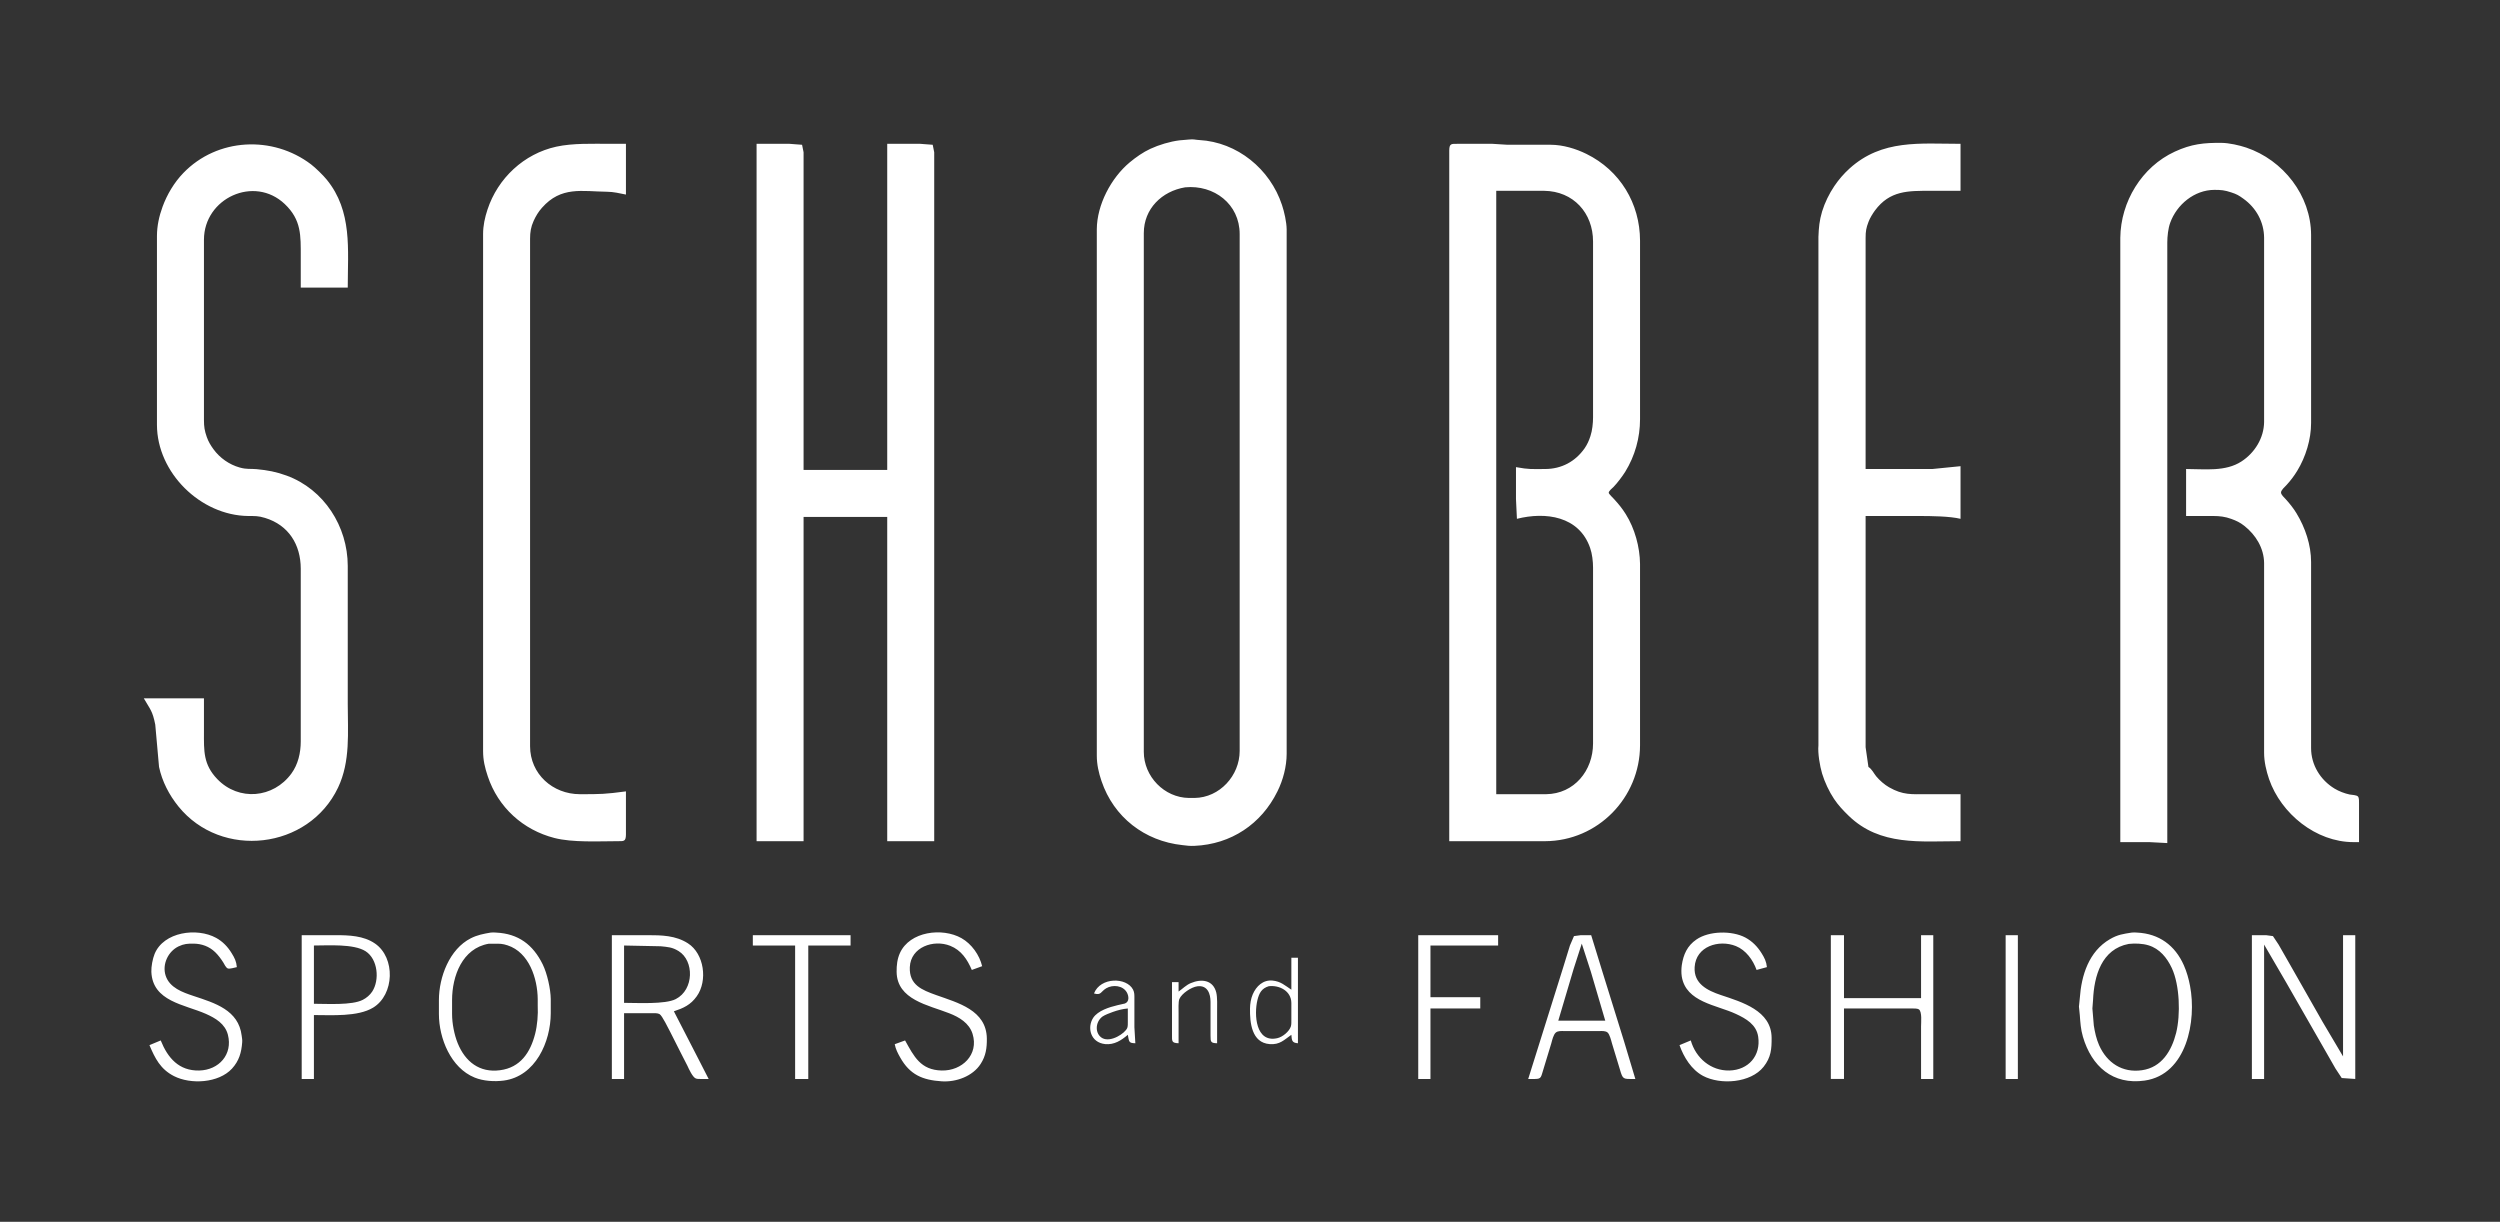 <?xml version="1.0" encoding="UTF-8" standalone="no"?>
<!DOCTYPE svg  PUBLIC '-//W3C//DTD SVG 20010904//EN'  'http://www.w3.org/TR/2001/REC-SVG-20010904/DTD/svg10.dtd'>
<svg width="36.944in" xmlns="http://www.w3.org/2000/svg" viewBox="0 0 2660 1300" height="18.056in">
 <rect x="0" y="0" width="2660" height="1300" fill="#333333" stroke="none"/>
 <path id="SchoberSportsAndFashion" d="m1276 148.97c40.5 2.23 75.4 30.87 88 69.03 2.5 7.5 4.9 18.13 5 26v199 359c0 13.45-3.8 27.96-9.8 40-17.1 34.82-49.4 56.27-88.2 57.96-5.7 0.25-7.6-0.22-13-0.8-40.1-4.28-73-29.66-86-68.16-3-8.83-5-17.66-5-27v-487-73c0.1-26.09 15.2-54.73 35-71.25 6.6-5.49 14.2-10.84 22-14.44 9.2-4.26 20.9-7.78 31-9.02l10-0.86c5.5-0.55 6 0.26 11 0.54zm980 319.03v-215c0.4-38.38 22.8-75.46 58-91.69 17.7-8.16 30.9-9.53 50-9.31 7.7 0.09 18.7 2.53 26 5 39.3 13.26 68.9 50.89 69 93v200c0 17.49-5.7 36.14-14.8 51-3.3 5.42-7 10.33-11.3 15-1.7 1.85-5.9 5.4-5.9 8 0 2.42 3.4 5.3 4.9 7 4.1 4.43 8.4 9.87 11.5 15 9.4 15.44 15.6 33.81 15.6 52v198c0 17.75 9.8 33.87 25 43.07 4.6 2.81 10.7 5.14 16 6.26 2.4 0.52 7.5 0.4 9 2.27 1.2 1.59 1 5.41 1 7.4v41h-6c-39.8-0.06-76.9-30.17-89.7-67-3-8.84-5.3-18.64-5.3-28v-151-34-17c-0.2-15.79-8.8-29.88-21-39.48-4.6-3.64-8.5-5.49-14-7.47-6.4-2.33-12.2-3.04-19-3.05h-29v-50c19.7 0 41.9 3.1 59-8.1 14.1-9.19 23.8-24.91 24-41.9v-23-118-37-18c-0.1-16.78-8.4-31.84-22-41.57-5-3.61-7.1-4.84-13-6.76-7.1-2.32-10.6-2.7-18-2.67-21.1 0.09-39.9 15.54-46.9 35-2.2 6.03-3.1 14.59-3.1 21v639l-19-1h-31v-428zm-2039 311c0 19.78-0.87 34.24 14.17 49.91 22.81 23.77 59.67 20.46 78.9-5.91 7.13-9.76 9.91-22.08 9.93-34v-184c-0.04-25.51-12.87-46.32-38-53.96-7.42-2.26-10.58-1.96-18-2.04-50.67-0.6-96.92-46.1-97-97v-201c0.02-10.57 2.32-21.1 5.95-31 4.83-13.17 12.36-25.83 22.13-35.96 36.07-37.38 95.07-40.21 135.92-9.14 4.74 3.61 12.76 11.49 16.54 16.1 27.57 33.64 22.46 74.59 22.46 115h-50v-33c0-22.38 0.78-39.01-17.01-55.91-32.56-30.93-85.92-6.23-85.99 37.91v192c0.01 7.02 0.66 11.33 3.02 18 1.72 4.87 4.1 8.84 7.14 13 6.78 9.28 16.72 16.29 27.84 19.41 7.78 2.18 11.2 1.11 18 1.76 11.69 1.11 20.91 2.82 32 6.88 39.85 14.62 64.93 54.11 65 95.95v147c0 30.09 2.97 61.03-10.32 89-31.34 65.96-124.15 76.56-169.88 20-9.87-12.22-17.31-26.56-20.59-42l-4.02-45c-2.94-14.82-5.21-15.85-12.19-28h64v36zm449 109c-0.14 7.49-2.26 6.99-9 7-20.34 0.04-47.75 1.55-67-3.38-33.61-8.6-60-32.66-71-65.62-3.12-9.34-4.98-17.07-5-27v-550c0.01-8.99 1.87-17.48 4.67-26 10.98-33.37 38.77-59.45 73.33-66.99 17.63-3.84 38.87-3.01 57-3.01h17v54c-6.71-1.35-13.09-2.92-20-3-26.67-0.31-48.93-6.15-69.38 17.09-3.81 4.32-6.45 8.69-8.83 13.91-2.93 6.42-3.78 12.02-3.79 19v455 85c0.05 29.53 24.07 50.95 53 51 22.25 0.03 26.82-0.06 49-3v46zm174-735l13.4 1.02 1.6 7.98v338h89v-347h35l13.4 1.02 1.6 7.98v170 563h-50v-345h-89v345h-50v-742h35zm702 432v-201-177-47c0.1-7.49 2.3-6.99 9-7h37l16 1h46c12.8 0.02 26.6 4.12 38 9.76 35.7 17.59 56.9 52.62 57 92.24v190c0 19.8-5.4 39.15-15.8 56-3 4.76-8.4 11.96-12.3 15.96-1.3 1.33-5.5 4.57-5.2 6.46 0.2 1.26 4.6 5.39 5.7 6.62 5.1 5.65 8.3 9.47 12.4 15.96 9.6 15.3 15 34.96 15.2 53v193c-0.1 55.75-44.9 101.74-101 102h-102v-310zm425 282.98c-5.9-5.75-11-11.08-15.6-17.98-5.2-7.76-10-18.03-12.7-27-2.4-8.02-4.7-21.73-3.9-30v-9-520-12c0.4-10.13 1-17.13 3.9-27 2.9-9.41 7.5-18.86 13-27 4.7-6.97 10.1-13.21 16.3-18.83 34.7-31.26 75-26.17 118-26.17v50h-32c-23.7 0-43.2-0.45-59.1 21-2.5 3.46-5.3 7.99-6.8 12-2.5 6.47-3.1 10.16-3.1 17v246h71l30-3v56c-11.3-2.79-31.9-3-44-3h-57v204 42l3 21c3.8 2.39 5.5 6.57 8.3 10 3.7 4.43 8.7 8.79 13.7 11.66 14.8 8.47 23.9 7.34 40 7.34h36v50c-42.4 0-85.6 5.39-119-27.02zm-750-619.98v28 63 393 68c0 26.07 21.7 48.69 48 49h6c26.7-0.32 48-23.79 48-50v-465-85c0-31.89-27.3-52.62-58-49.71-24.8 4.12-44 22.82-44 48.71zm427 251c17.3-0.03 32-7.78 42-22 2.8-4.1 4.7-8.24 6.2-13 2-5.94 2.8-13.77 2.8-20v-187c0-30.51-21-53.63-52-54h-51v642h53c30.1-0.36 50-25.22 50-54v-187c0-6.58-0.9-14.78-3.1-21-11.7-33.93-47.4-38.69-77.9-31l-1-21v-34c14.3 2.61 16.8 2.02 31 2zm-1432 640c20.92-0.5 35.81-17.1 30.49-38-2.99-11.7-13.16-17.7-23.49-22.3-22.63-10-56.68-13.1-57.96-44.7-0.22-5.5 1.35-13.9 3.43-19 9.67-23.67 45.13-28.34 65.53-17.1 6.9 3.8 12.28 9.4 16.38 16.1 3.27 5.3 5.05 8.7 5.62 15-2.44 0.4-7.56 2.2-9.61 1.4-2.17-0.9-3.66-4.5-4.85-6.4-2.23-3.6-5.52-8-8.58-10.9-6.3-6.1-14.3-9-22.96-9.1-6.15-0.1-10.31 0.2-16 2.9-11.18 5.4-17.64 19.1-13.78 31.1 4.22 13 18.05 17.8 29.78 21.7 22.54 7.5 47.88 14.9 51.15 42.3 0.33 2.7 0.74 4.2 0.53 7-0.82 10.9-3.29 19.7-10.86 28-14.2 15.4-43.87 17.1-61.82 7.9-14.37-7.4-20.03-18.8-26-32.9l12-5c7.5 18.7 19.42 32.5 41 32zm316-146.74c23.49 1.16 39.05 12.74 49.4 33.74 4.78 9.7 8.47 26.2 8.6 37v15c-0.05 30.6-16.29 67.2-50 71.7-9.88 1.3-21.7 0.6-31-3.2-25.34-10.3-37.96-41.7-38-67.5v-15c0.04-24.4 11.19-54.2 34-65.73 6.85-3.47 13.52-4.72 21-6.01 2.36-0.12 3.56-0.31 6 0zm474 146.74c21.5 0.5 39.7-16.8 32.8-39-3.6-11.5-14.2-17.8-24.8-21.9-22.08-8.7-55.66-14.3-56-44.1-0.07-6.9 0.63-13.6 3.52-20 10.48-23.14 45.18-27.3 65.48-15.83 10.7 6.03 19.2 17.93 22 29.83l-11 4c-4.8-11.2-11.2-21-23-25.7-17.68-7.04-42.02 1.3-42.96 22.7-0.83 19 12.93 24.3 27.96 29.7 23.2 8.3 53.6 16 54 46.3 0.1 9.9-1 18.4-6.6 27-8.5 13.2-26.1 19.5-41.4 18.5-20.24-1.3-33.9-6.9-44.27-25.5-2.59-4.6-4.74-8.7-5.73-14l11-4c9.46 17 16.43 31.5 39 32zm838 0c20.4-0.5 33.7-15.8 30.7-36-1.9-12.9-12.9-19.2-23.7-24.2-20.5-9.6-53.1-12.4-57.6-39.8-0.6-3.9-0.5-8.1 0-12 1.7-11.4 5.8-20.7 15.6-27.4 13.4-9.26 37.7-9.64 52-2.11 7.3 3.91 12.8 9.51 17.2 16.51 3.2 5.1 5.2 9 5.8 15l-11 3c-3.8-10.6-11.3-21.1-22-25.4-18.1-7.24-42.6 0.2-43.9 22.4-1.1 17.7 13.6 24.9 27.9 29.7 22.4 7.5 53.7 16.5 54 45.3 0.1 12.1-0.6 21-8.5 31-13.7 17.3-45.9 19.6-64.5 9.7-12.3-6.6-20.5-19.9-25-32.7l12-5c5.3 18.7 21.3 32.4 41 32zm434-146.74c23.2 1.15 40.2 13.54 49.6 34.74 3.1 7 5.2 14.5 6.6 22 7.1 37-3.4 94.2-48.2 100.7-33.9 4.9-56.6-15.1-65.8-46.7-2.3-8-2.7-14.8-3.3-23l-0.9-9 0.9-9c1.7-24.3 9.6-49.7 32.1-62.77 8.4-4.88 13.8-5.47 23-6.97 2.4-0.12 3.6-0.31 6 0zm-1917 2.74c14.23 0 29.81 0.5 42 8.9 21.93 15.1 20.71 54.4-2 68.2-16.31 9.9-44.2 7.9-63 7.9v68h-13v-153h36zm332 0c14.94 0 29.91 0.26 43 8.7 17.25 11.1 21.17 39.7 9.36 56.3-6.54 9.2-14.12 12.6-24.36 16 0 0 26.25 51 26.25 51l10.75 21h-9c-1.46 0-3.43 0-4.79-0.6-3.32-1.4-7.26-10-8.8-13.4l-7.16-14-11.11-22c-2.1-3.8-8.46-17.3-11.35-19-2.08-1.2-5.41-1-7.79-1h-30v70h-13v-153h38zm216 0v11h-45v142h-14v-142h-45v-11h104zm689 0v11h-72v55h53v12h-53v75h-13v-153h85zm69 35l7.4-24 4.3-10.01s7.3-0.99 7.3-0.99h11l12 39 23 74 12 40h-6c-8 0-7.8-1.2-11.6-14l-7.3-24c-0.8-3-2.4-9.4-4.6-11.4-2.2-1.9-5.8-1.6-8.5-1.6h-38c-2.8 0-6.3-0.3-8.6 1.6-2.6 2.2-3.9 8.1-4.8 11.4l-7.6 25c-3.7 11.4-2.4 12.9-10 13h-7l37-118zm299-35v67h82v-67h13v153h-13v-56c0-4.1 1.2-15.6-2.3-18-1.9-1.2-5.5-1-7.7-1h-72v75h-14v-153h14zm185 0v153h-13v-153h13zm264 0s7.4 0.99 7.4 0.99 6 9.01 6 9.01l12 21s34.7 61 34.7 61l21.9 37v-129h13v153s-14.4-1-14.4-1l-6.6-10s-14.3-25-14.3-25l-38.4-67s-23.3-40-23.3-40v143h-13v-153h15zm-1930 69v15c0.02 9.9 2.29 21.8 6.01 31 7.99 19.6 23.21 31.6 44.99 28.7 21.7-2.8 32.31-18.9 37.37-38.7 2.36-9.2 3.23-20.5 2.76-30v-7c-0.23-22-9.15-49.7-32.13-57.2-5.45-1.8-8.4-1.8-14-1.7h-6c-28.18 4.9-38.96 34.4-39 59.9zm1193.3-33s-16.3 55-16.3 55h50l-5.6-19-9.7-33-9.7-30-8.7 27zm552.7 33s-0.7 9-0.7 9l1.5 18c1.1 7.2 2.7 14.3 5.6 21 8.4 18.9 24.8 29.7 45.6 26.7 21.1-3 31.6-20.7 36.4-39.7 4.8-19.4 3.9-50.7-4.6-69-5.1-10.9-12.9-20.6-24.8-24.2-6.5-2-14.3-2.2-21-1.5-29 5.5-36.9 34.2-38 59.7zm-1841-0.2c3.93-2 7.61-5.1 10.03-8.8 8.03-12.3 6.05-34.5-7.03-42.9-12.68-8.1-39.89-6.1-55-6.1v62c13.68 0 40.45 1.8 52-4.2zm333-0.8c19.54-10 19.74-40.8 2.99-51.1-6.82-4.2-11.46-4.3-18.99-5.1 0 0-39-0.8-39-0.8v61c13.67 0 43.76 1.8 55-4zm662-44v91c-6.5-0.5-6.5-3-7-9-7.8 5.5-12.3 10.7-23 9.9-19.4-1.4-21.2-23.1-21-37.9 0.1-5.1 0.9-10.3 2.9-15 3.7-8.7 11-15.7 21.1-14.7 8.8 0.9 13 5.1 20 9.7v-34h7zm-175.4 34c1.5 3 1.4 5.8 1.4 9v31l1 17c-7-0.2-6.6-1.3-8-9-6.9 5.9-14.4 10.8-24 9.9-15.8-1.6-19.5-17.6-12.9-27.9 5.2-7.8 17.2-11.4 25.9-13.5l7.9-1.8c4.9-1.9 4.2-7.9 2.1-11.7-4.2-7.6-15-8.6-22-4.5-6 3.6-5.2 7.8-13 5.5 6.8-17.5 34.7-17.5 41.6-4zm61.4-7c11.3-4.8 23.7-3.5 27.1 10 1.3 5.4 0.9 14.2 0.9 20v34c-6.8-0.2-7-1.4-7-8v-36c0-8.7-3.2-18-14-16.6-6.4 0.8-16.7 7.6-19.2 13.6-1.2 3.1-0.8 11.3-0.8 15v32c-7.5-0.3-7-2.1-7-9v-56h7v10c4.3-3 8.1-7 13-9zm70.9 18c-3.7 15.4-2 45.8 21.1 40.6 5.6-1.2 12.8-7.1 14.5-12.6 0.6-2 0.5-4.9 0.5-7v-18c-0.2-12.6-12.6-19-24-17.7-7.6 2.2-10.3 7.4-12.1 14.7zm-153.9 12.7c-3.1 1.1-8.4 3.1-11 4.9-8 6-8.1 18.6 0 23 9 4.7 24-5.1 26.4-10.9 0.7-1.7 0.6-4.8 0.6-6.7v-14c-5.4 0.4-10.9 1.9-16 3.7z" fill="#fff"/>
</svg>
